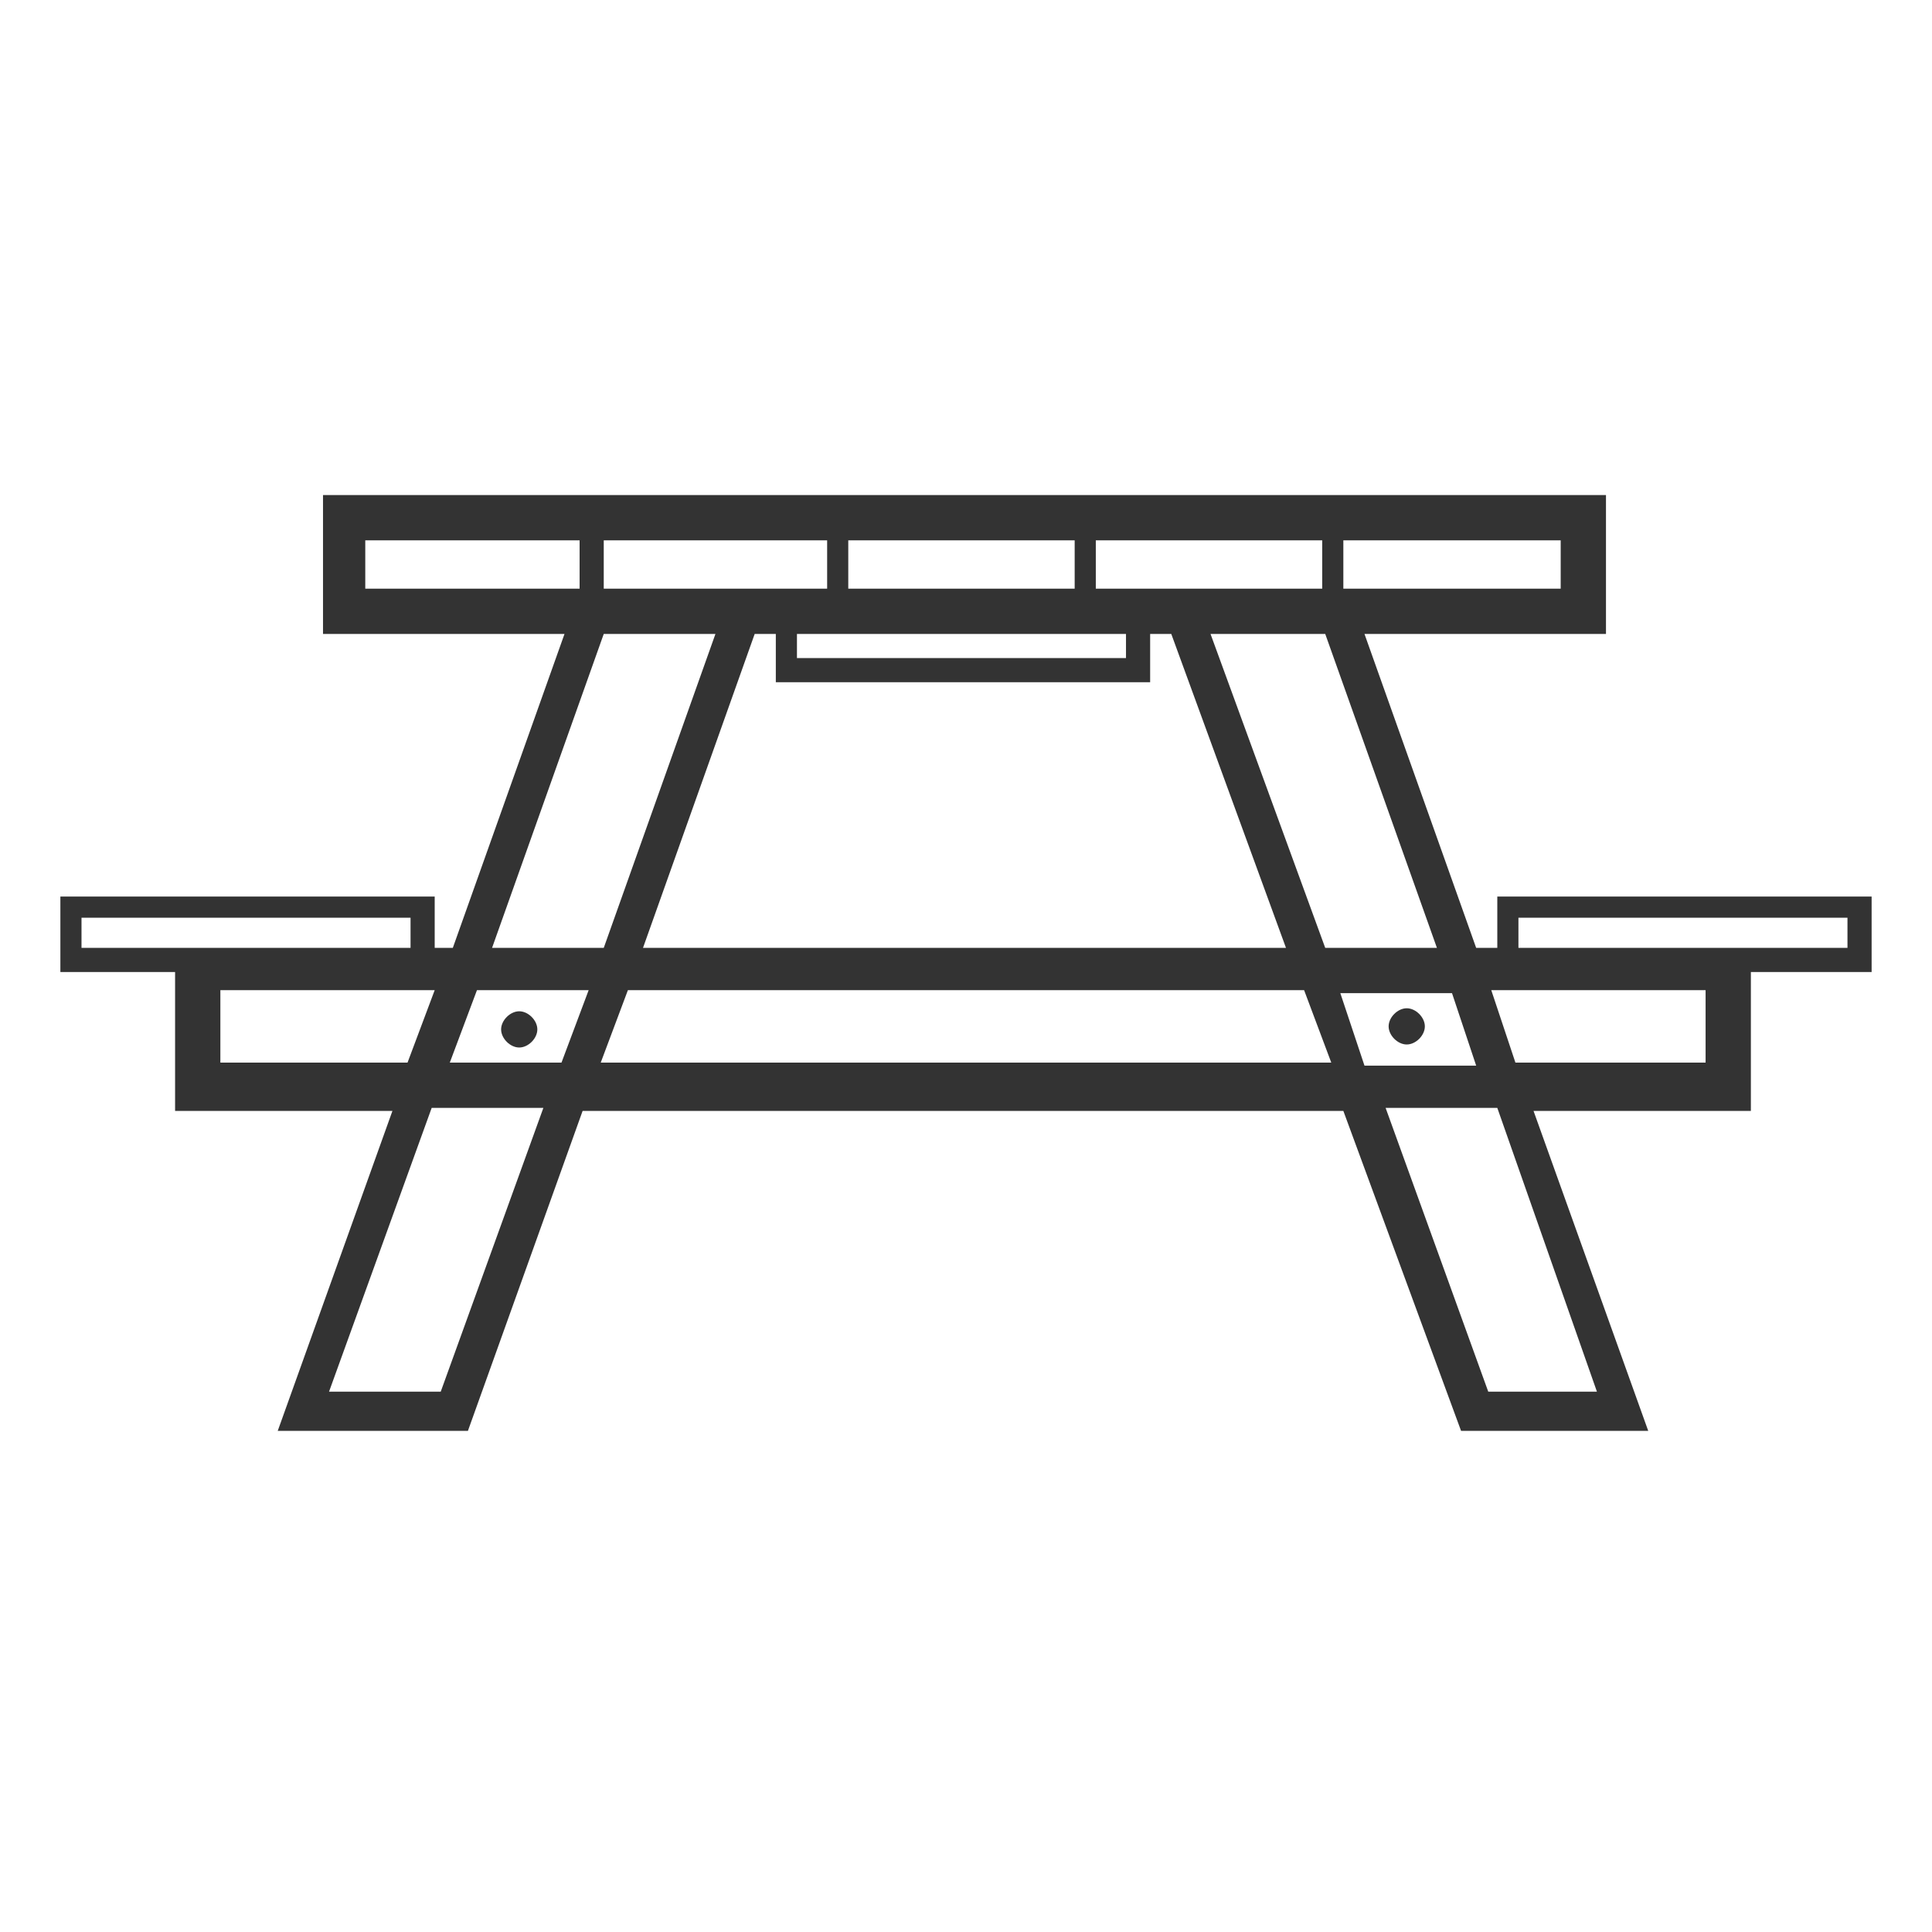 <!-- Generated by IcoMoon.io -->
<svg version="1.1" xmlns="http://www.w3.org/2000/svg" width="64" height="64" viewBox="0 0 64 64">
<title>picnic-table-o</title>
<path fill="#333" d="M49.6 29.7v1.7h-0.7l-3.7-10.4h8v-4.6h-42.5v4.6h8l-3.7 10.4h-0.6v-1.7h-12.4v2.5h3.8v4.6h7.2l-3.8 10.6h6.3l3.8-10.6h25.2l3.9 10.6h6.2l-3.8-10.6h7.2v-4.6h4v-2.5h-12.4zM44.5 17.9h7.2v1.6h-7.2v-1.6zM47.6 31.4h-3.7l-3.8-10.4h3.8l3.7 10.4zM38.1 22.5v-1.5h0.7l3.8 10.4h-21.3l3.7-10.4h0.7v1.6h12.4zM26.4 21.8v-0.8h10.9v0.8h-10.9zM36.3 17.9h7.5v1.6h-7.5v-1.6zM28.1 17.9h7.5v1.6h-7.5v-1.6zM20 17.9h7.4v1.6h-7.4v-1.6zM12.1 19.5v-1.6h7.1v1.6h-7.1zM20 21h3.7l-3.7 10.4h-3.7l3.7-10.4zM5.8 31.4h-3.1v-1h10.9v1h-7.8zM7.3 35.2v-2.4h7.1l-0.9 2.4h-6.2zM14.6 46.1h-3.7l3.4-9.4h3.7l-3.4 9.4zM18.6 35.2h-3.7l0.9-2.4h3.7l-0.9 2.4zM19.9 35.2l0.9-2.4h22.4l0.9 2.4h-24.2zM44.4 32.9h3.7l0.8 2.4h-3.7l-0.8-2.4zM52.9 46.1h-3.6l-3.4-9.4h3.7l3.3 9.4zM56.5 35.2h-6.3l-0.8-2.4h7.1v2.4zM61.3 31.4h-11v-1h10.9v1z"></path>
<path fill="#333" d="M17.2 34.7c0.3 0 0.6-0.3 0.6-0.6s-0.3-0.6-0.6-0.6-0.6 0.3-0.6 0.6 0.3 0.6 0.6 0.6z"></path>
<path fill="#333" d="M46.6 33.4c-0.3 0-0.6 0.3-0.6 0.6s0.3 0.6 0.6 0.6c0.3 0 0.6-0.3 0.6-0.6s-0.3-0.6-0.6-0.6z"></path>
</svg>
